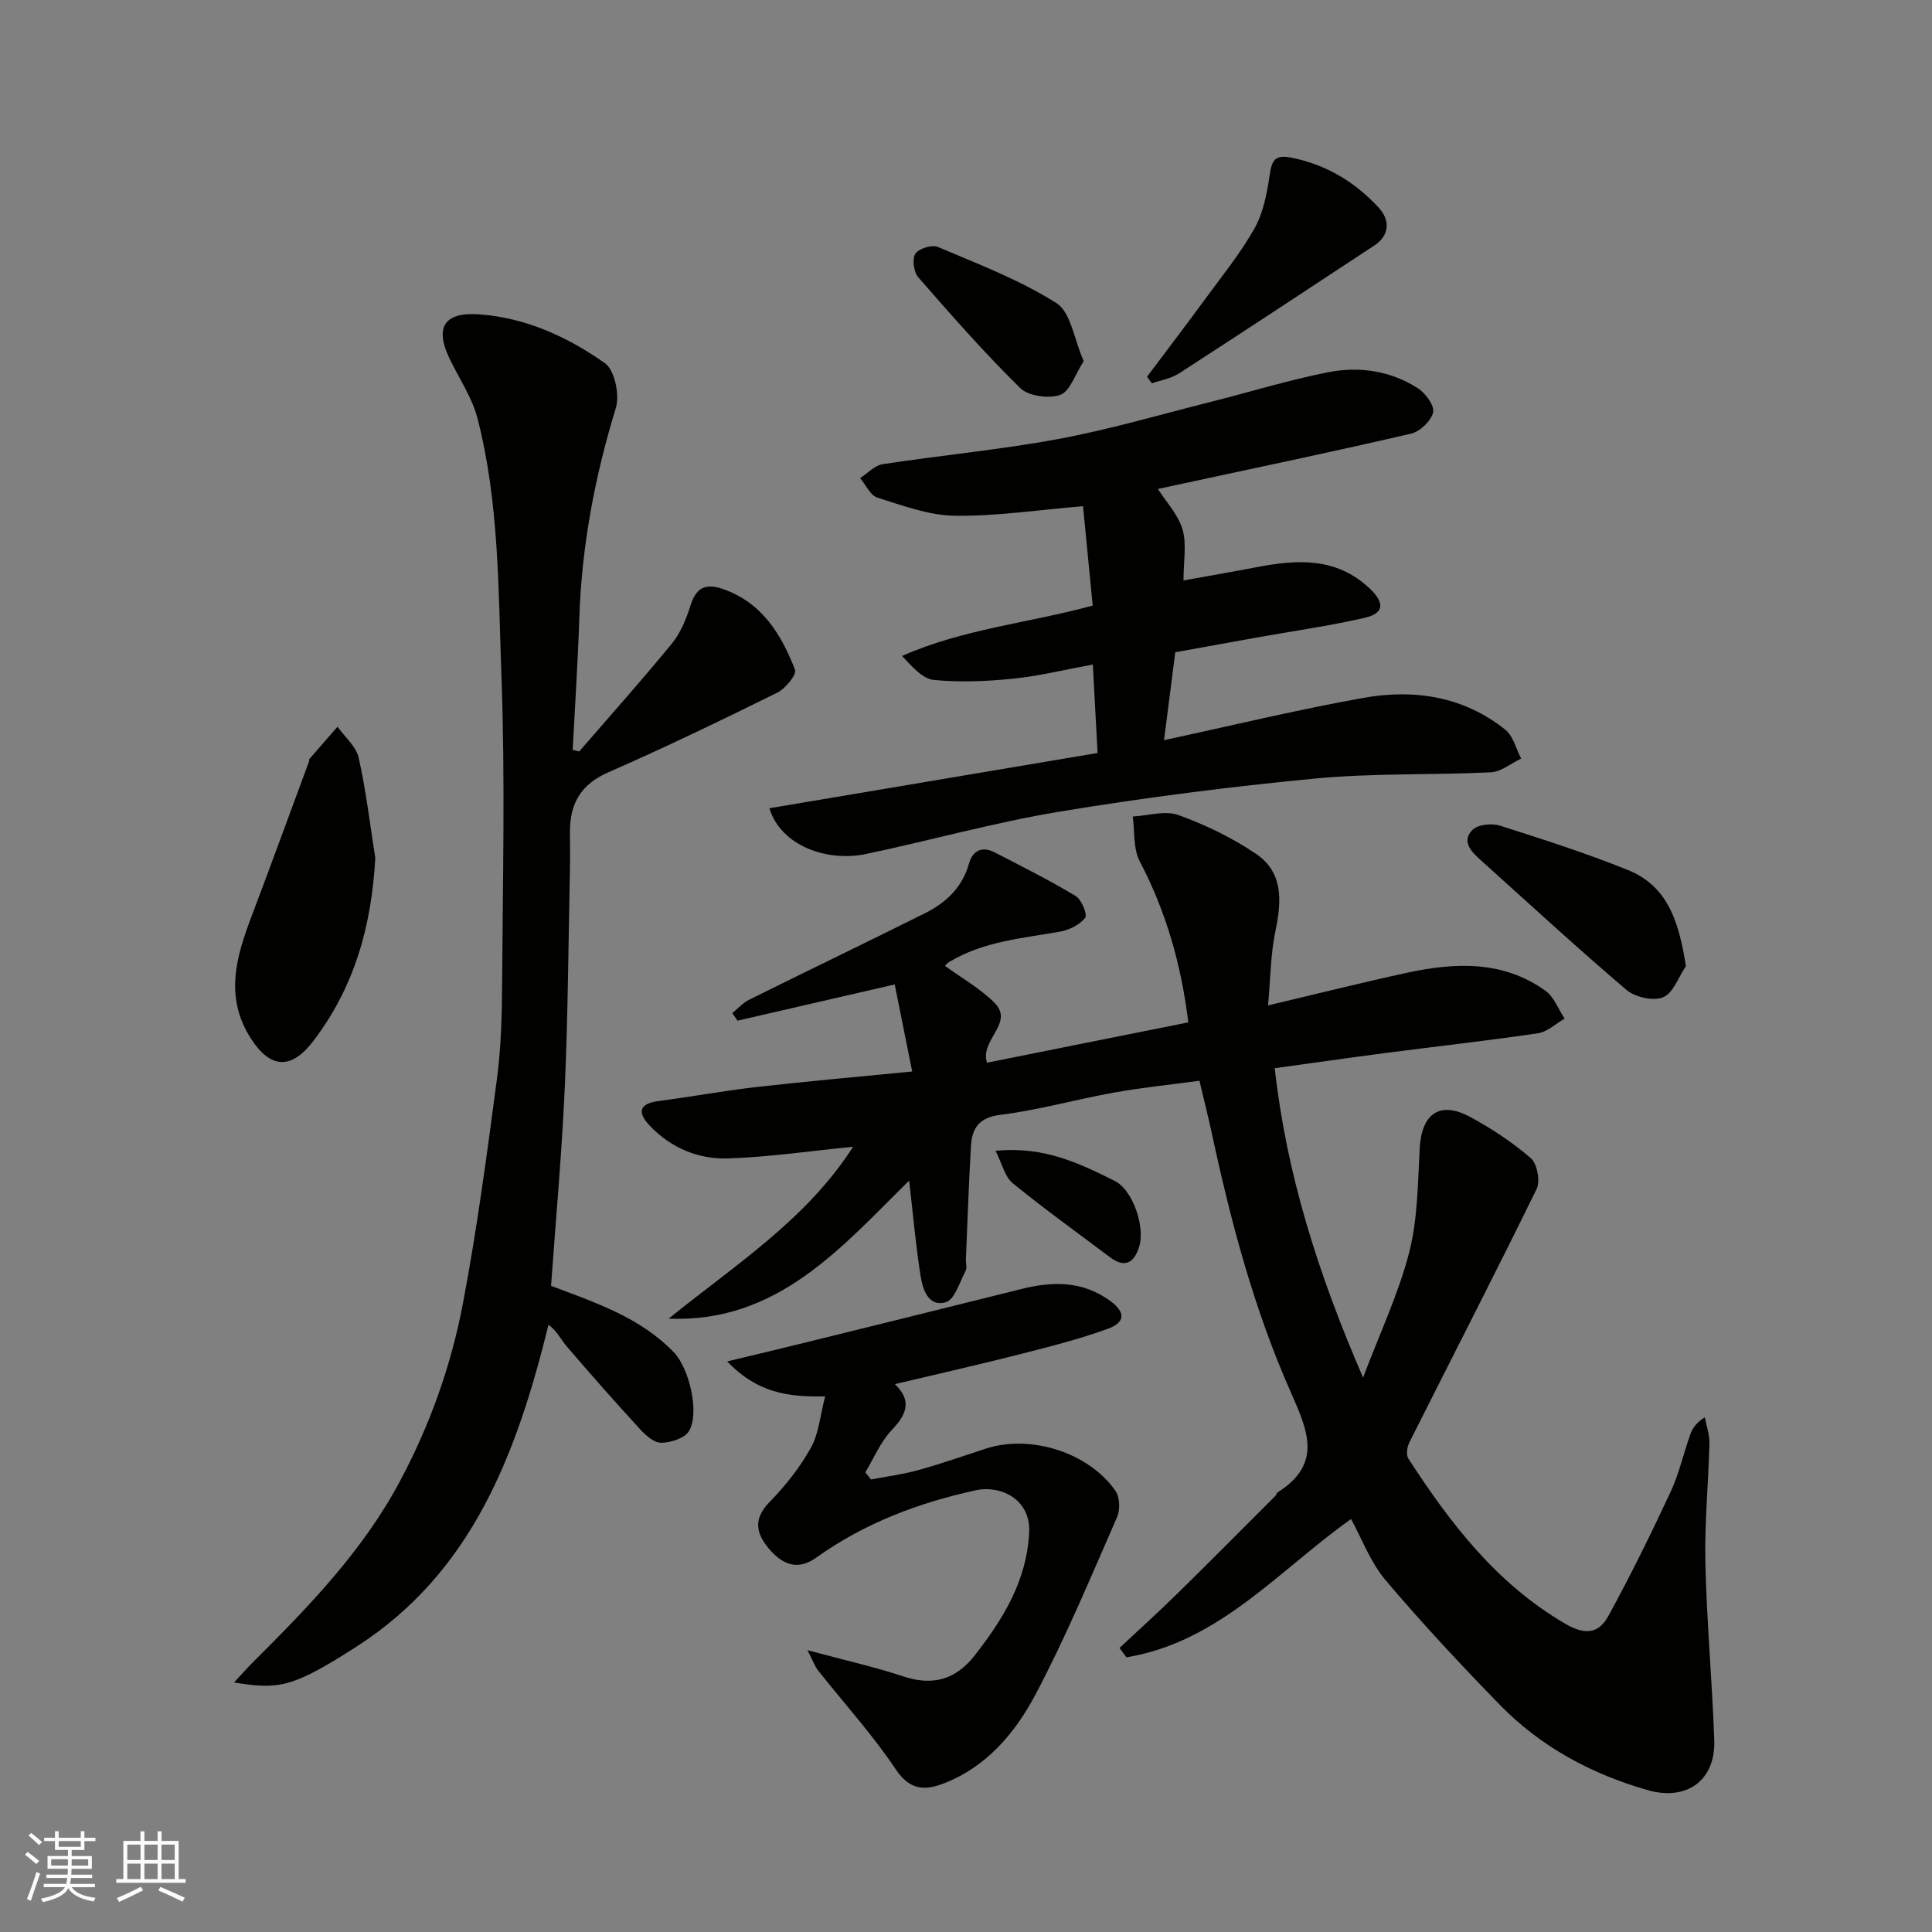 <svg enable-background="new 0 0 400 400" viewBox="0 0 400 400" xmlns="http://www.w3.org/2000/svg"><rect x="0" y="0" width="400" height="400" fill="#808080" stroke="none"/><g fill="#010100"><path d="m246.03 211.67c-1.47-11.96-4.6-22.93-10.05-33.32-1.38-2.63-1.02-6.18-1.46-9.3 3.18-.17 6.71-1.3 9.47-.3 5.59 2.02 11.1 4.69 16.03 8.01 5.71 3.85 5.34 9.82 4.04 16.01-1 4.78-1.01 9.77-1.52 15.39 10.14-2.4 19.37-4.72 28.67-6.74 9.98-2.16 19.91-2.63 28.74 3.69 1.79 1.28 2.68 3.82 3.99 5.78-1.83 1.05-3.56 2.74-5.5 3.03-10.52 1.56-21.1 2.73-31.65 4.1-7.44.97-14.88 2.04-22.87 3.14 2.45 21.96 8.94 42.46 18.29 64.06 3.54-9.38 7.37-17.45 9.55-25.94 1.77-6.91 1.78-14.31 2.17-21.51.4-7.25 4.19-9.92 10.51-6.49 4.42 2.4 8.71 5.23 12.5 8.51 1.32 1.15 1.99 4.75 1.2 6.37-8.59 17.58-17.56 34.97-26.34 52.46-.48.95-.71 2.6-.21 3.38 8.71 13.42 18.28 25.93 32.55 34.22 4.25 2.47 6.95 1.84 8.86-1.66 4.59-8.39 8.82-16.98 12.86-25.64 1.78-3.8 2.69-8 4.11-11.98.46-1.29 1.29-2.44 3-3.5.33 1.8.99 3.6.95 5.39-.21 8.27-1.03 16.55-.84 24.8.28 12.21 1.4 24.4 1.84 36.61.3 8.41-5.72 12.71-13.85 10.37-11.69-3.36-22.13-8.99-30.62-17.72-8.12-8.34-16.08-16.87-23.6-25.75-3.1-3.66-4.84-8.47-7.13-12.64-14.92 10.58-27.28 25.47-46.5 28.63-.48-.65-.96-1.29-1.44-1.94 3.96-3.71 7.99-7.34 11.86-11.14 6.84-6.71 13.59-13.52 20.37-20.3.23-.23.3-.65.56-.81 9.41-5.96 6.07-12.99 2.57-20.93-7.51-17.01-12.29-34.96-16.19-53.13-.75-3.49-1.63-6.95-2.62-11.12-5.82.79-11.8 1.39-17.71 2.45-7.85 1.41-15.59 3.62-23.48 4.6-4.55.57-5.91 2.84-6.12 6.56-.45 7.76-.71 15.53-1.04 23.3-.04.83.27 1.82-.07 2.47-1.23 2.32-2.27 5.97-4.12 6.48-3.63 1.01-4.78-2.74-5.22-5.6-.98-6.32-1.55-12.71-2.34-19.59-13.99 13.77-27.24 29.52-49.79 28.58 13.6-11.02 28.51-20.46 38.19-35.59-8.82.87-17.39 2.15-25.99 2.42-6.08.19-11.73-2.18-16.08-6.74-2.61-2.74-2.36-4.6 1.84-5.15 6.8-.89 13.56-2.13 20.37-2.91 10.44-1.18 20.9-2.1 32.09-3.2-1.22-6.07-2.4-11.94-3.62-18.02-11.47 2.64-22.01 5.07-32.55 7.5-.36-.53-.72-1.05-1.07-1.58 1.17-.94 2.22-2.13 3.53-2.78 12.11-6.01 24.29-11.86 36.38-17.9 4.32-2.16 7.7-5.32 9.08-10.24.8-2.83 2.78-3.65 5.37-2.32 5.64 2.9 11.31 5.75 16.73 9.01 1.22.73 2.47 3.88 1.97 4.51-1.17 1.45-3.32 2.54-5.23 2.87-7.85 1.38-15.88 2.01-22.93 6.28-.41.25-.73.64-.89.79 3.44 2.51 7.23 4.64 10.21 7.59 4.32 4.26-3.05 7.72-1.49 12.47 13.83-2.76 27.49-5.5 41.68-8.35z"/><path d="m119.92 155.58c6.42-7.42 12.96-14.74 19.17-22.32 1.79-2.18 2.96-5.03 3.82-7.77 1.17-3.75 3.04-4.85 6.83-3.52 8.08 2.84 12.01 9.39 14.86 16.68.39 1-1.99 3.93-3.68 4.76-11.57 5.71-23.19 11.33-35 16.5-5.78 2.53-7.97 6.61-7.92 12.49.02 2.5.05 5 0 7.5-.32 15.1-.4 30.21-1.07 45.29-.61 13.64-1.86 27.26-2.84 41.03 9.07 3.44 18.41 6.48 25.43 13.77 3.19 3.32 5.39 12.58 3.11 16.32-.9 1.48-3.76 2.38-5.74 2.4-1.47.02-3.23-1.56-4.4-2.84-5.13-5.58-10.14-11.27-15.08-17.02-1.28-1.49-2.13-3.35-3.85-4.57-6.64 26.99-15.92 51.31-39.72 66.62-13.5 8.68-16.2 8.9-25.39 7.44 1.59-1.71 2.83-3.12 4.16-4.44 11.33-11.28 22.41-22.73 30.08-37.02 6.29-11.71 10.72-24.14 13.17-37.1 2.92-15.4 4.98-30.97 7.04-46.52.86-6.53 1.02-13.19 1.06-19.79.13-21.16.64-42.34-.14-63.47-.66-17.86-.45-35.92-4.97-53.42-1.12-4.34-3.84-8.27-5.81-12.4-3.04-6.39-1.1-9.61 6.14-9.1 9.63.68 18.34 4.66 26.06 10.11 2.02 1.43 3.1 6.57 2.26 9.29-4.34 14.17-7.06 28.52-7.55 43.33-.31 9.16-.91 18.3-1.38 27.45.46.12.91.22 1.35.32z"/><path d="m159.29 167.34c22.79-3.84 45.1-7.59 67.95-11.44-.33-6.05-.63-11.75-.98-18.32-5.99 1.1-11.18 2.4-16.44 2.93-5.45.55-11.01.79-16.44.27-2.36-.23-4.5-2.71-6.62-4.97 12.63-5.59 26.09-6.79 39.47-10.43-.68-6.94-1.35-13.89-2-20.58-9.3.77-17.94 2.1-26.56 1.98-5.37-.07-10.78-2.11-16.02-3.75-1.47-.46-2.39-2.65-3.57-4.04 1.54-.99 2.98-2.62 4.63-2.88 12.12-1.85 24.36-2.99 36.4-5.22 10.53-1.95 20.87-4.99 31.27-7.61 8.2-2.06 16.31-4.58 24.59-6.21 6.44-1.27 12.96-.32 18.62 3.34 1.57 1.01 3.45 3.61 3.12 4.98-.43 1.77-2.71 3.96-4.57 4.39-15.54 3.62-31.16 6.87-46.76 10.24-1.91.41-3.81.82-5.65 1.22 1.74 2.73 4.22 5.33 5.1 8.38.89 3.06.2 6.57.2 10.56 5.34-.97 10.24-1.81 15.13-2.75 8.4-1.61 16.51-2.12 23.42 4.41 3.09 2.92 3.06 5.12-.99 6.06-7.45 1.72-15.05 2.78-22.59 4.13-5.58 1-11.16 2.01-16.67 3.01-.8 6.27-1.54 12.02-2.33 18.2 14.23-3.06 27.68-6.32 41.28-8.75 10.5-1.88 20.73-.33 29.37 6.58 1.64 1.31 2.22 3.95 3.29 5.98-2.09.99-4.14 2.74-6.28 2.85-12.09.59-24.26.14-36.28 1.28-17.75 1.69-35.48 3.96-53.07 6.87-13.47 2.23-26.68 5.96-40.05 8.77-7.99 1.66-17.55-1.64-19.97-9.48z"/><path d="m167.17 341.65c7.67 2.07 13.86 3.45 19.85 5.43 6.16 2.04 10.89.65 14.83-4.4 5.89-7.57 10.77-15.46 11.23-25.51.31-6.74-5.89-9.74-11.01-8.63-11.87 2.58-23.11 6.81-33.09 13.96-3.98 2.85-7.18 1.27-9.87-1.96-2.6-3.13-3.16-6.1.19-9.53 3.29-3.36 6.3-7.18 8.59-11.27 1.64-2.92 1.9-6.62 2.95-10.64-7.86.19-14.13-.81-20.3-7.23 6.15-1.48 11.06-2.64 15.95-3.85 15-3.7 30-7.4 44.99-11.15 6.45-1.62 12.64-1.69 18.31 2.42 3.23 2.34 3.3 4.47-.43 5.82-5.93 2.16-12.09 3.71-18.22 5.27-8.48 2.16-17.01 4.09-25.86 6.19 3.53 3.37 2.5 6.21-.63 9.48-2.34 2.44-3.7 5.82-5.49 8.78.39.49.77.99 1.16 1.48 3.27-.63 6.6-1.05 9.8-1.94 4.7-1.3 9.32-2.92 13.96-4.44 9.21-3.02 21.34.76 26.87 8.75.9 1.3.99 3.91.33 5.42-5.41 12.33-10.58 24.81-16.87 36.69-4.25 8.03-10.26 15.18-19.31 18.56-3.73 1.39-6.8 1.22-9.62-3-4.81-7.19-10.7-13.66-16.08-20.47-.72-.92-1.11-2.09-2.23-4.23z"/><path d="m77.7 177.62c-.76 14.01-4.29 26.75-12.87 37.96-4.56 5.96-8.89 5.69-12.9-.59-5.53-8.66-3-16.95.21-25.43 4.02-10.61 7.9-21.27 11.84-31.92.06-.15-.03-.39.06-.49 1.94-2.24 3.89-4.46 5.84-6.69 1.51 2.13 3.85 4.08 4.38 6.43 1.54 6.84 2.34 13.82 3.44 20.73z"/><path d="m237.48 78c3.97-5.3 7.99-10.56 11.9-15.9 3.56-4.87 7.42-9.6 10.36-14.83 1.84-3.26 2.57-7.29 3.14-11.07.46-3.03 1.06-4.24 4.53-3.55 7.21 1.45 13.05 4.99 17.97 10.27 2.6 2.79 2.22 5.89-.86 7.92-13.47 8.86-26.91 17.74-40.45 26.49-1.62 1.05-3.71 1.37-5.59 2.03-.33-.46-.66-.91-1-1.36z"/><path d="m349.05 200.02c-1.53 2.25-2.61 5.58-4.71 6.45-2.03.85-5.81 0-7.61-1.53-10.27-8.73-20.18-17.89-30.21-26.9-1.93-1.73-3.98-3.86-1.68-6.2 1.11-1.13 3.98-1.45 5.66-.91 8.91 2.82 17.83 5.69 26.5 9.18 8.42 3.38 10.61 10.89 12.05 19.91z"/><path d="m224.37 74.77c-1.81 2.78-2.84 6.27-4.86 6.98-2.38.84-6.59.26-8.31-1.43-7.4-7.27-14.27-15.1-21.09-22.92-.94-1.08-1.3-3.8-.59-4.88s3.46-1.91 4.69-1.38c8.33 3.54 16.92 6.81 24.51 11.61 2.99 1.91 3.65 7.49 5.65 12.02z"/><path d="m206.12 238.27c10.05-1.01 17.42 2.62 24.66 6.22 3.76 1.87 6.31 9.44 5.1 13.53-.93 3.13-2.78 4.75-6.02 2.31-6.76-5.09-13.64-10.01-20.18-15.36-1.65-1.34-2.2-4.03-3.56-6.7z"/></g><path d="m5.17 384 .55-.58c.85.61 1.65 1.24 2.4 1.87l-.59.64c-.83-.73-1.62-1.37-2.36-1.93m1.22 9.53-.82-.34c.71-1.76 1.37-3.64 1.98-5.63.24.13.5.25.76.36-.6 1.67-1.24 3.54-1.92 5.61m-.5-13.5.57-.54c.56.44 1.31 1.06 2.26 1.87l-.64.64c-.68-.66-1.41-1.32-2.19-1.97m3.25.46h2.24v-1.36h.77v1.36h4.57v-1.36h.76v1.36h2.28v.69h-2.28v1.84h-2.64v1.26h4.18v2.64h-4.21c0 .45-.02.86-.05 1.21h4.32v.69h-4.38c-.04.34-.1.75-.19 1.22h5.15v.69h-4.82c.87 1.19 2.51 1.92 4.93 2.19-.17.31-.3.57-.37.76-2.77-.49-4.52-1.41-5.26-2.76-.56 1.26-2.3 2.23-5.24 2.9-.12-.24-.26-.48-.43-.72 2.73-.55 4.38-1.34 4.96-2.38h-4.38v-.69h4.65c.1-.38.17-.79.21-1.22h-4.32v-.69h4.4c.03-.34.05-.75.05-1.21h-4.2v-2.64h4.23v-1.26h-2.69v-1.84h-2.24zm1.46 4.46v1.29h3.45c.01-.4.02-.57.01-.53v-.32-.45h-3.46zm1.55-2.59h4.57v-1.19h-4.57zm6.11 2.59h-3.42v.77c-.01.19-.01.37-.02.53h3.44z" fill="#fbfafc"/><path d="m32.63 379.16h.82v1.98h3.54v7.89h1.45v.78h-14.36v-.78h1.46v-7.89h3.54v-1.98h.82v1.98h2.73zm-3.49 11.48.5.73c-1.61.82-3.28 1.63-5 2.41-.13-.27-.28-.55-.44-.82 1.75-.72 3.4-1.49 4.94-2.32m-2.78-5.55h2.73v-3.18h-2.73zm0 3.95h2.73v-3.2h-2.73zm3.54-3.95h2.73v-3.18h-2.73zm0 3.95h2.73v-3.2h-2.73zm7.89 4.68c-1.84-.92-3.51-1.7-5.02-2.32l.45-.73c1.89.8 3.57 1.55 5.04 2.23zm-1.62-11.81h-2.73v3.18h2.73zm-2.73 7.13h2.73v-3.2h-2.73z" fill="#fbfafc"/></svg>